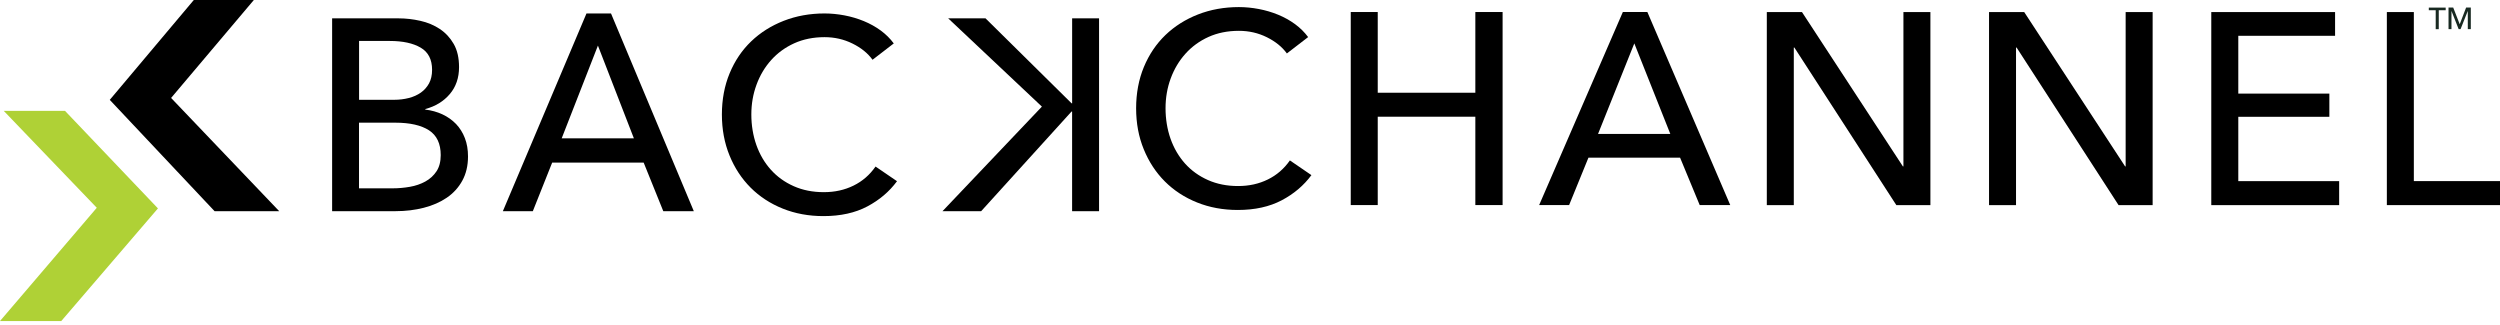 <svg width="254" height="33" viewBox="0 0 254 33" fill="none" xmlns="http://www.w3.org/2000/svg">
<path d="M33.74 1.865H40.494C41.232 1.865 41.969 1.949 42.707 2.116C43.445 2.283 44.106 2.557 44.687 2.947C45.268 3.333 45.738 3.841 46.099 4.468C46.458 5.094 46.639 5.88 46.639 6.82C46.639 7.909 46.326 8.821 45.699 9.558C45.073 10.296 44.241 10.804 43.208 11.079V11.134C43.834 11.207 44.415 11.371 44.951 11.618C45.487 11.869 45.946 12.196 46.336 12.599C46.722 13.006 47.022 13.487 47.234 14.04C47.446 14.593 47.55 15.212 47.55 15.894C47.55 16.834 47.355 17.655 46.969 18.358C46.583 19.061 46.058 19.635 45.393 20.087C44.728 20.54 43.949 20.881 43.055 21.11C42.161 21.34 41.204 21.455 40.191 21.455H33.744V1.862L33.74 1.865ZM36.479 10.139H40.049C40.563 10.139 41.058 10.08 41.531 9.958C42.001 9.84 42.411 9.652 42.763 9.405C43.114 9.155 43.389 8.841 43.594 8.466C43.796 8.086 43.9 7.631 43.9 7.095C43.9 6.044 43.514 5.292 42.738 4.84C41.962 4.388 40.922 4.162 39.61 4.162H36.482V10.139H36.479ZM36.479 19.134H39.909C40.48 19.134 41.058 19.082 41.639 18.981C42.22 18.88 42.745 18.699 43.215 18.441C43.685 18.184 44.064 17.836 44.349 17.404C44.635 16.97 44.777 16.423 44.777 15.759C44.777 14.597 44.381 13.758 43.587 13.239C42.794 12.725 41.649 12.464 40.156 12.464H36.475V19.134H36.479Z" fill="black"/>
<path d="M54.134 21.458H51.09L59.587 1.367H62.078L70.492 21.458H67.391L65.397 16.521H56.1L54.134 21.458ZM57.068 14.054H64.402L60.749 4.631L57.068 14.054Z" fill="black"/>
<path d="M91.134 18.413C90.359 19.464 89.353 20.32 88.118 20.974C86.882 21.629 85.397 21.956 83.664 21.956C82.171 21.956 80.79 21.702 79.527 21.194C78.264 20.686 77.175 19.976 76.263 19.064C75.351 18.149 74.635 17.064 74.12 15.797C73.605 14.534 73.344 13.146 73.344 11.632C73.344 10.118 73.608 8.702 74.134 7.439C74.659 6.176 75.386 5.097 76.319 4.203C77.251 3.309 78.354 2.613 79.624 2.116C80.898 1.618 82.283 1.367 83.775 1.367C84.44 1.367 85.111 1.434 85.797 1.562C86.479 1.691 87.133 1.886 87.763 2.143C88.389 2.401 88.963 2.721 89.478 3.097C89.993 3.476 90.439 3.914 90.807 4.412L88.65 6.072C88.17 5.407 87.491 4.857 86.615 4.426C85.738 3.991 84.791 3.775 83.779 3.775C82.634 3.775 81.608 3.984 80.692 4.398C79.781 4.812 79.001 5.379 78.354 6.1C77.707 6.82 77.21 7.655 76.862 8.605C76.51 9.555 76.336 10.564 76.336 11.635C76.336 12.707 76.507 13.775 76.848 14.736C77.189 15.696 77.679 16.531 78.316 17.241C78.953 17.951 79.729 18.511 80.64 18.915C81.552 19.322 82.571 19.523 83.699 19.523C84.826 19.523 85.811 19.301 86.716 18.859C87.62 18.417 88.365 17.77 88.956 16.921L91.141 18.413H91.134Z" fill="black"/>
<path d="M108.926 1.865H111.664V21.458H108.926V11.329H108.87L99.684 21.458H95.756L105.857 10.832L96.337 1.865H100.13L108.874 10.498H108.929V1.865H108.926Z" fill="black"/>
<path d="M0.379 11.263L9.833 21.11L0 32.617H6.225L16.047 21.173L6.604 11.263H0.379Z" fill="#AFD136"/>
<path d="M25.791 0L17.384 9.951L28.369 21.458H21.803L11.152 10.146L19.691 0H25.791Z" fill="black"/>
<path d="M133.245 17.787C132.469 18.841 131.463 19.694 130.225 20.348C128.986 21.002 127.5 21.333 125.764 21.333C124.268 21.333 122.886 21.079 121.623 20.571C120.357 20.063 119.268 19.353 118.352 18.438C117.437 17.523 116.724 16.434 116.206 15.167C115.687 13.904 115.43 12.512 115.43 10.999C115.43 9.485 115.694 8.065 116.22 6.802C116.745 5.539 117.476 4.457 118.408 3.559C119.341 2.665 120.444 1.966 121.717 1.468C122.991 0.971 124.375 0.72 125.872 0.72C126.536 0.72 127.211 0.786 127.893 0.915C128.575 1.044 129.233 1.239 129.859 1.496C130.485 1.754 131.06 2.074 131.578 2.453C132.093 2.832 132.538 3.271 132.907 3.768L130.746 5.431C130.266 4.767 129.588 4.217 128.711 3.782C127.834 3.347 126.888 3.132 125.872 3.132C124.727 3.132 123.697 3.34 122.782 3.754C121.867 4.168 121.087 4.739 120.44 5.459C119.793 6.18 119.295 7.015 118.944 7.968C118.593 8.918 118.419 9.93 118.419 11.002C118.419 12.074 118.589 13.146 118.93 14.106C119.271 15.066 119.762 15.901 120.398 16.615C121.035 17.324 121.811 17.885 122.726 18.292C123.641 18.699 124.661 18.901 125.788 18.901C126.916 18.901 127.904 18.678 128.808 18.236C129.713 17.794 130.461 17.147 131.053 16.298L133.241 17.794L133.245 17.787Z" fill="black"/>
<path d="M137.236 1.221H139.978V9.422H149.895V1.221H152.664V20.835H149.895V11.858H139.978V20.835H137.236V1.221Z" fill="black"/>
<path d="M159.425 20.835H156.377L164.881 1.221H167.372L175.793 20.835H172.689L170.695 16.016H161.387L159.422 20.835H159.425ZM162.362 13.605H169.703L166.046 4.408L162.362 13.605Z" fill="black"/>
<path d="M193.332 16.904H193.388V1.225H196.129V20.839H192.667L182.305 4.826H182.25V20.839H179.508V1.225H183.081L193.332 16.904Z" fill="black"/>
<path d="M215.91 16.904H215.966V1.225H218.708V20.839H215.245L204.883 4.826H204.828V20.839H202.086V1.225H205.659L215.91 16.904Z" fill="black"/>
<path d="M227.408 18.4H237.658V20.839H224.666V1.225H237.244V3.636H227.411V9.51H236.663V11.865H227.411V18.403L227.408 18.4Z" fill="black"/>
<path d="M245.246 18.4H254V20.839H242.504V1.225H245.246V18.4Z" fill="black"/>
<path d="M247.775 2.965H247.468V1.04H246.766V0.772H248.481V1.04H247.778V2.965H247.775Z" fill="#182921"/>
<path d="M249.904 2.453H249.911L250.558 0.765H251.035V2.961H250.728V1.127H250.722L249.994 2.961H249.799L249.076 1.127H249.069V2.961H248.77V0.765H249.246L249.904 2.453Z" fill="#182921"/>
</svg>
